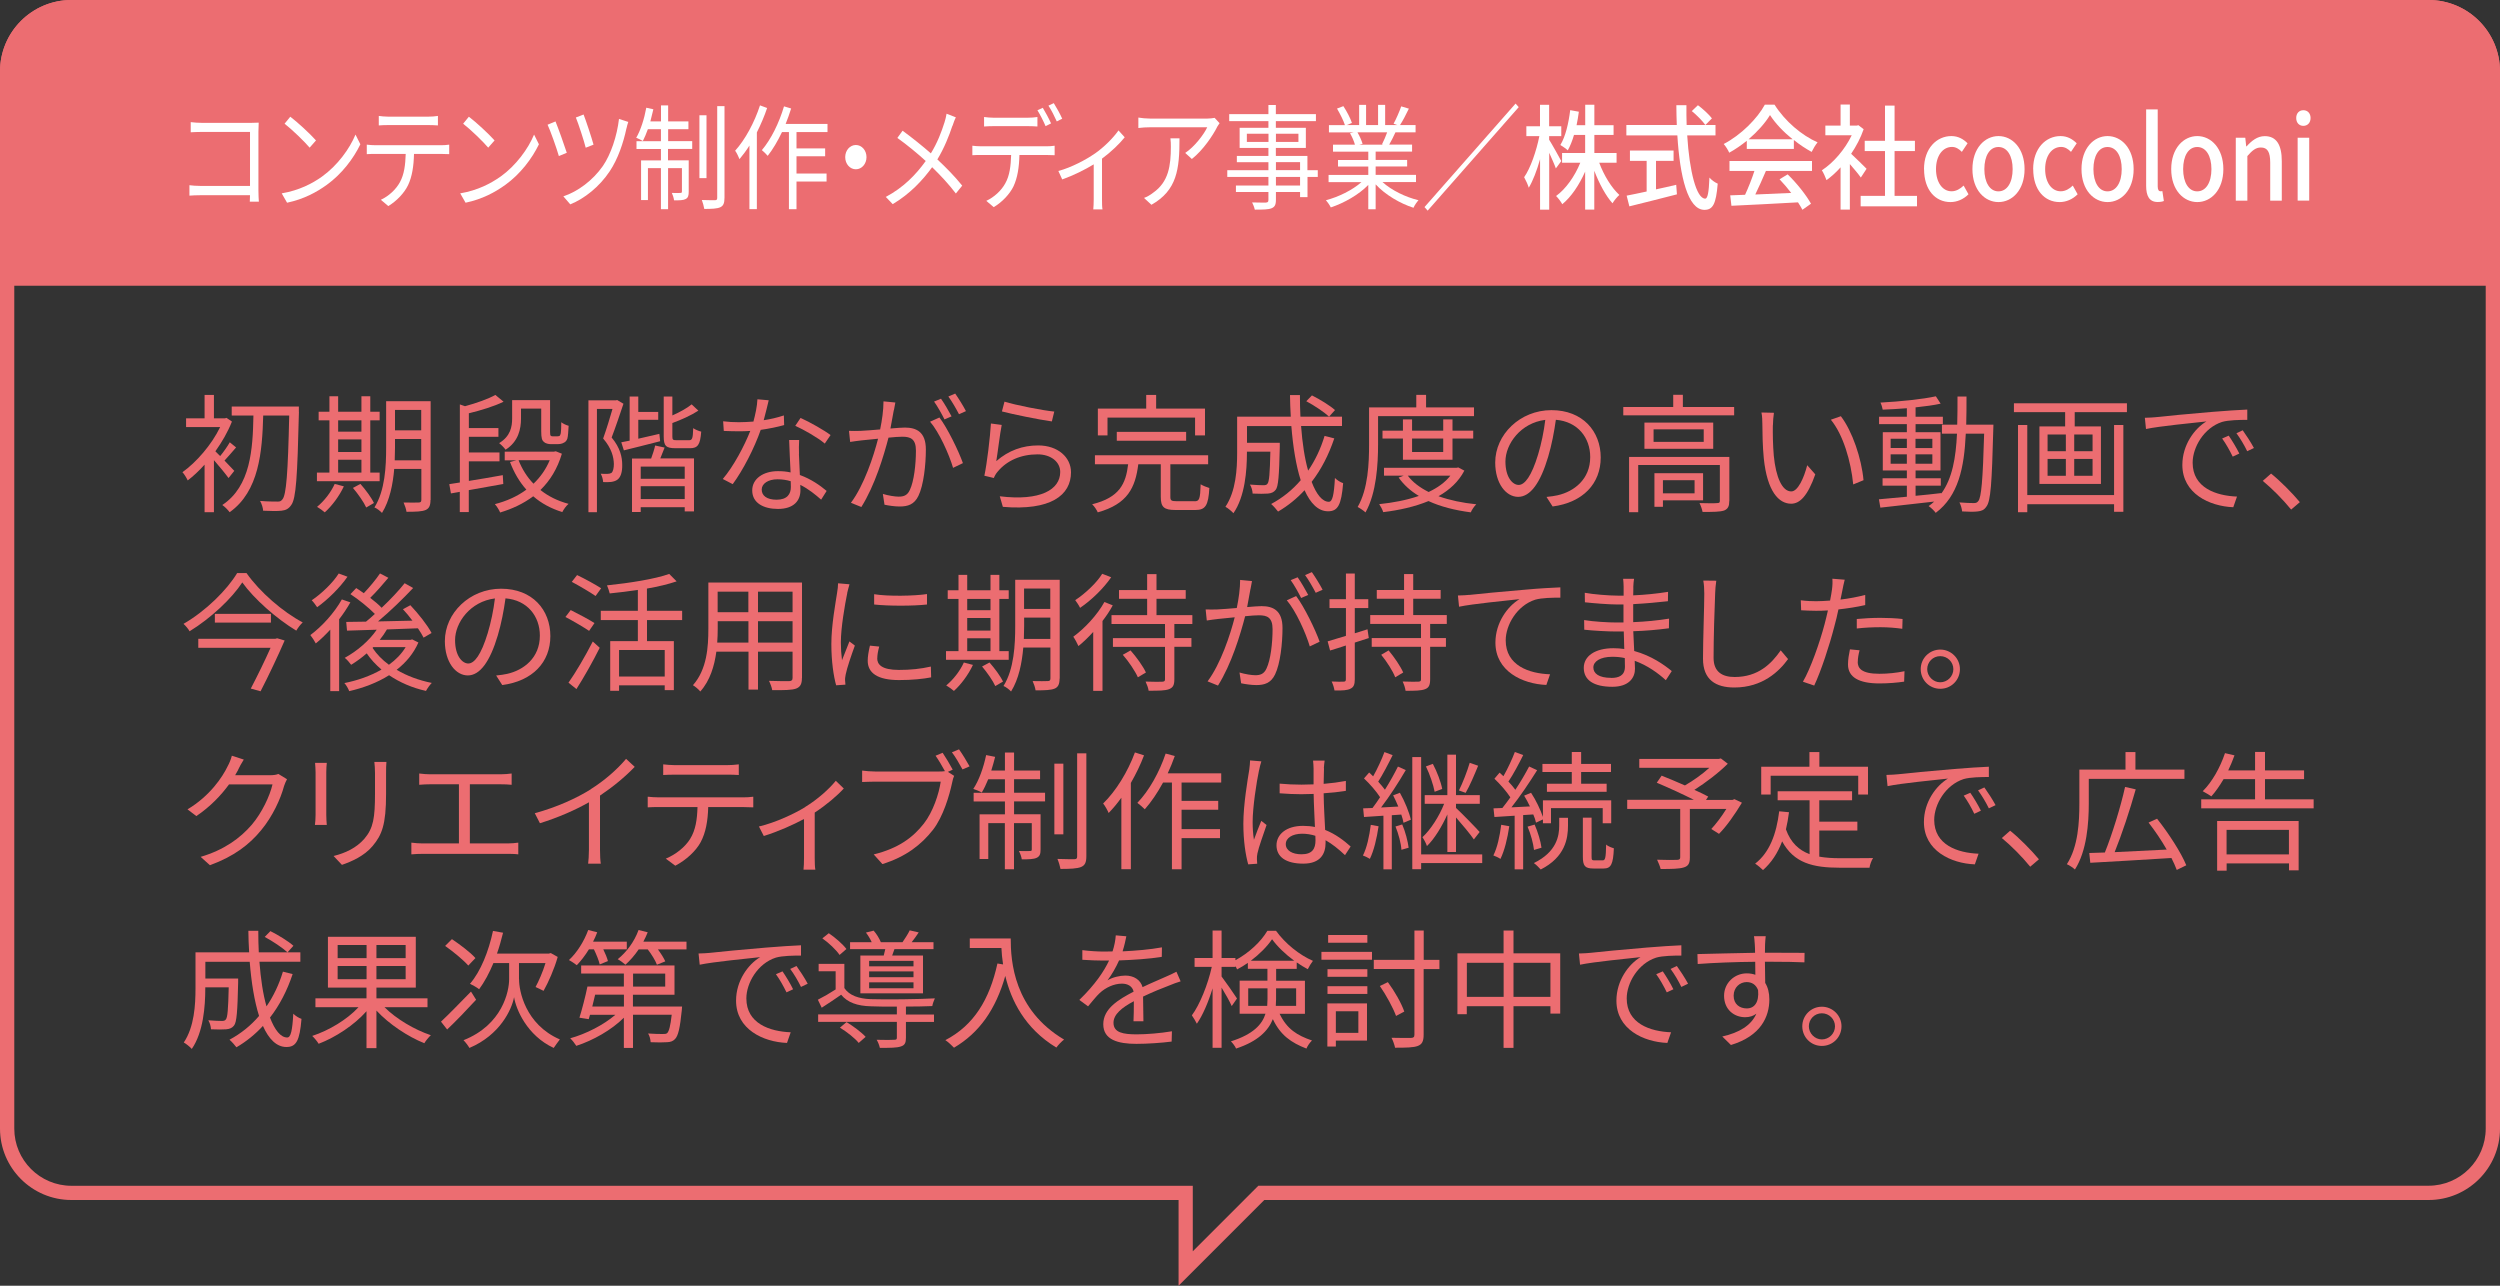 <?xml version="1.0" encoding="UTF-8"?><svg id="_レイヤー_2" xmlns="http://www.w3.org/2000/svg" viewBox="0 0 350 180"><rect x="0" y="0" width="350" height="180" fill="#333333" stroke="none"/><defs><style>.cls-1{fill:#fff;}.cls-2{fill:#ec6d71;}.cls-3{fill:none;}</style></defs><g id="_レイヤー_1-2"><rect class="cls-3" y="0" width="350" height="168"/><path class="cls-2" d="M340,2c4.41,0,8,3.59,8,8v148c0,4.41-3.59,8-8,8h-163.83l-.59.59-8.59,8.59v-9.17H10c-4.41,0-8-3.59-8-8V10C2,5.59,5.59,2,10,2h330M340,0H10C4.48,0,0,4.48,0,10v148C0,163.52,4.48,168,10,168h155v12l12-12h163c5.52,0,10-4.48,10-10V10c0-5.52-4.48-10-10-10h0Z"/><path class="cls-2" d="M31.99,66.92c-.4-.56-1.31-1.67-2.04-2.5v7.29h-1.31v-6.66c-.77.86-1.58,1.62-2.36,2.21-.14-.32-.52-.94-.74-1.15,1.96-1.4,4.09-3.85,5.28-6.32h-4.77v-1.22h2.59v-3.28h1.31v3.28h1.53l.23-.07.76.52c-.58,1.46-1.39,2.86-2.32,4.16.18.18.41.41.67.67.47-.56,1.03-1.37,1.35-1.93l.88.72c-.56.63-1.13,1.33-1.62,1.84.58.59,1.15,1.19,1.37,1.44l-.81,1.01ZM41.85,57.66c-.22,9.13-.4,12.15-1.08,13.05-.38.56-.78.72-1.37.79-.59.07-1.58.04-2.56,0-.02-.4-.2-.97-.43-1.37,1.06.09,2.03.09,2.43.09.32.02.5-.05.7-.31.54-.63.77-3.62.95-11.74h-3.64c-.14,5.08-.58,10.62-4.7,13.54-.23-.31-.67-.77-1.03-1.01,3.98-2.63,4.27-7.83,4.36-12.53h-3.04v-1.26h9.4v.74Z"/><path class="cls-2" d="M53.16,67.37h-8.79v-1.21h1.75v-7.31h-1.51v-1.21h1.51v-2.16h1.22v2.16h3.26v-2.16h1.24v2.16h1.31v1.21h-1.31v7.31h1.31v1.21ZM48.14,68.09c-.65,1.39-1.68,2.75-2.67,3.64-.25-.22-.76-.59-1.08-.77.99-.81,1.93-2.02,2.47-3.21l1.28.34ZM47.34,58.85v1.58h3.26v-1.58h-3.26ZM47.34,63.28h3.26v-1.76h-3.26v1.76ZM47.34,66.16h3.26v-1.8h-3.26v1.8ZM50.46,67.75c.72.81,1.55,1.93,1.89,2.67l-1.08.63c-.32-.72-1.13-1.89-1.86-2.74l1.04-.56ZM60.27,70c0,.79-.2,1.19-.68,1.4-.52.22-1.35.25-2.68.25-.05-.38-.25-.95-.41-1.3.96.02,1.86.02,2.11,0,.27,0,.38-.09.38-.38v-4.32h-3.8c-.18,2.14-.63,4.43-1.71,6.16-.22-.25-.76-.67-1.06-.77,1.5-2.38,1.64-5.8,1.64-8.37v-6.5h6.23v13.83ZM58.97,64.45v-2.99h-3.67v1.21c0,.56-.02,1.17-.04,1.78h3.71ZM55.3,57.39v2.86h3.67v-2.86h-3.67Z"/><path class="cls-2" d="M65.63,68.63v3.06h-1.26v-2.83l-1.24.22-.23-1.3,1.48-.23v-10.93l.72.25c1.6-.43,3.28-1.03,4.25-1.58l1.15.95c-1.33.65-3.17,1.21-4.86,1.62v2.07h4.14v1.22h-4.14v2.2h4.29v1.24h-4.29v2.74c1.48-.23,3.13-.52,4.75-.81l.07,1.24-4.83.86ZM78.67,63.5c-.63,2.12-1.67,3.8-3.01,5.1,1.1.88,2.41,1.53,3.94,1.94-.32.25-.7.79-.88,1.15-1.57-.49-2.93-1.22-4.07-2.21-1.37,1.03-2.94,1.76-4.63,2.27-.14-.34-.47-.88-.74-1.17,1.6-.41,3.13-1.08,4.41-2.03-.97-1.08-1.73-2.39-2.29-3.87l.88-.23h-1.62v-1.22h6.9l.25-.05.85.34ZM72.94,58.6c0,1.46-.36,3.22-2.16,4.36-.16-.25-.65-.74-.9-.92,1.6-.99,1.82-2.29,1.82-3.48v-2.54h5.31v4.41c0,.34.02.52.11.59.07.05.16.07.29.07h.52c.14,0,.31-.02.38-.05.09-.05.16-.18.2-.4.04-.27.07-.81.07-1.53.23.2.69.41,1.03.5-.04.7-.09,1.51-.18,1.8-.11.31-.29.49-.54.59-.2.13-.56.18-.85.18h-.92c-.32,0-.76-.09-.99-.32-.25-.22-.36-.52-.36-1.51v-3.15h-2.83v1.39ZM72.6,64.43c.49,1.24,1.19,2.36,2.09,3.29.96-.92,1.73-2,2.27-3.29h-4.36Z"/><path class="cls-2" d="M87.29,56.51c-.49,1.46-1.1,3.28-1.66,4.74,1.21,1.46,1.48,2.75,1.48,3.85.02.95-.2,1.71-.67,2.05-.23.18-.54.27-.88.32-.32.04-.74.04-1.12.02-.02-.34-.14-.83-.34-1.17.38.02.7.04.94.02.23,0,.41-.05.56-.13.25-.22.34-.72.34-1.26-.02-.95-.31-2.18-1.5-3.56.47-1.31.96-2.92,1.31-4.14h-2.18v14.46h-1.19v-15.66h3.84l.18-.05.88.52ZM92.42,61.77c-1.78.45-3.64.94-5.08,1.28l-.36-1.13c.36-.07.74-.14,1.17-.23v-6.18h1.21v2.16h2.79v1.1h-2.79v2.65c.94-.22,1.94-.45,2.95-.68l.11,1.04ZM93.05,62.65c-.2.52-.41,1.06-.61,1.53h4.72v7.42h-1.3v-.59h-6.16v.67h-1.22v-7.49h2.68c.22-.59.45-1.3.56-1.82l1.33.29ZM95.86,65.32h-6.16v1.71h6.16v-1.71ZM95.86,69.87v-1.8h-6.16v1.8h6.16ZM96.47,61.63c.43,0,.54-.22.58-1.69.27.2.76.4,1.12.49-.14,1.85-.49,2.32-1.57,2.32h-2.02c-1.35,0-1.66-.32-1.66-1.66v-5.58h1.21v2.65c1.03-.45,2.07-1.03,2.7-1.55l.94.88c-1.03.67-2.39,1.28-3.64,1.73v1.87c0,.47.07.54.59.54h1.75Z"/><path class="cls-2" d="M106.91,58.83c.94-.14,1.91-.36,2.83-.67l.04,1.35c-.96.27-2.09.5-3.28.67-.88,2.54-2.48,5.65-3.92,7.6l-1.39-.72c1.5-1.75,3.02-4.63,3.85-6.73-.54.04-1.08.05-1.6.05-.67,0-1.42-.02-2.11-.05l-.09-1.35c.67.09,1.44.13,2.2.13.65,0,1.33-.04,2.04-.09.27-1.01.52-2.14.56-3.12l1.58.14c-.16.65-.41,1.75-.7,2.79ZM111.85,63.55c.02.67.09,1.84.13,2.95,1.55.56,2.81,1.44,3.75,2.23l-.77,1.22c-.78-.68-1.75-1.49-2.92-2.07.02.29.02.54.02.76,0,1.44-.92,2.61-3.15,2.61-1.98,0-3.6-.81-3.6-2.59,0-1.66,1.57-2.7,3.6-2.7.61,0,1.21.05,1.77.18-.07-1.48-.16-3.26-.2-4.54h1.4c-.04.74-.04,1.3-.02,1.94ZM108.72,69.96c1.49,0,2-.79,2-1.78,0-.23,0-.5-.02-.81-.58-.18-1.21-.27-1.85-.27-1.31,0-2.21.61-2.21,1.44s.68,1.42,2.09,1.42ZM111.34,59.61l.74-1.1c1.3.58,3.35,1.75,4.2,2.4l-.81,1.19c-.97-.83-2.92-1.94-4.12-2.48Z"/><path class="cls-2" d="M125.13,57.43c-.11.52-.27,1.58-.47,2.56.85-.07,1.58-.13,2.02-.13,1.62,0,2.94.61,2.94,3.06,0,2.14-.31,5.01-1.04,6.5-.58,1.21-1.48,1.49-2.63,1.49-.7,0-1.55-.13-2.12-.25l-.23-1.51c.76.23,1.69.38,2.2.38.67,0,1.22-.14,1.58-.94.58-1.21.85-3.56.85-5.51,0-1.64-.76-1.94-1.91-1.94-.43,0-1.15.05-1.93.13-.67,2.57-1.89,6.66-3.8,9.71l-1.46-.59c1.84-2.45,3.19-6.55,3.8-8.97-.95.09-1.82.18-2.29.23-.41.05-1.17.14-1.62.22l-.16-1.55c.58.02,1.04.02,1.62,0,.59-.02,1.64-.11,2.74-.2.27-1.3.47-2.7.47-3.93l1.66.16c-.07.34-.14.72-.2,1.08ZM134.82,64.83l-1.39.67c-.54-1.85-1.94-4.99-3.22-6.46l1.31-.59c1.12,1.46,2.7,4.72,3.29,6.39ZM133.22,58.29l-.99.43c-.36-.72-.97-1.82-1.46-2.5l.97-.4c.45.63,1.1,1.75,1.48,2.47ZM135.23,57.56l-.97.43c-.4-.77-.99-1.8-1.49-2.48l.96-.41c.47.67,1.17,1.8,1.51,2.47Z"/><path class="cls-2" d="M139.48,64.56c1.73-1.51,3.71-2.2,5.87-2.2,2.75,0,4.59,1.66,4.59,3.76,0,3.22-2.85,5.4-9.54,4.84l-.43-1.48c5.69.7,8.46-.94,8.46-3.4,0-1.44-1.33-2.47-3.17-2.47-2.38,0-4.32.9-5.58,2.41-.27.31-.43.61-.54.9l-1.33-.32c.36-1.64.81-5.42.92-7.31l1.51.2c-.25,1.22-.56,3.91-.76,5.06ZM147.6,57.61l-.34,1.39c-1.71-.23-5.62-1.03-6.99-1.4l.36-1.37c1.55.49,5.38,1.24,6.97,1.39Z"/><path class="cls-2" d="M167.24,70.18c.67,0,.79-.32.85-2.38.31.2.86.41,1.22.52-.14,2.45-.54,3.08-1.96,3.08h-2.77c-1.64,0-2.07-.41-2.07-1.84v-4.56h-3.15c-.41,3.26-1.48,5.56-5.67,6.73-.14-.32-.5-.88-.79-1.13,3.84-.95,4.72-2.88,5.04-5.6h-4.65v-1.26h15.85v1.26h-5.29v4.56c0,.5.13.61.88.61h2.52ZM155.05,60.96h-1.35v-3.76h6.77v-1.91h1.39v1.91h6.84v3.76h-1.39v-2.5h-12.26v2.5ZM156.35,61.7v-1.24h9.71v1.24h-9.71Z"/><path class="cls-2" d="M186.8,61.37c-.78,2.32-1.84,4.38-3.17,6.09.67,1.76,1.5,2.79,2.41,2.79.5,0,.72-.94.85-3.33.31.31.79.61,1.15.72-.25,3.06-.74,3.94-2.11,3.94s-2.47-1.1-3.29-2.95c-1.08,1.17-2.32,2.18-3.71,2.99-.2-.27-.67-.81-.97-1.06,1.6-.86,2.99-1.98,4.14-3.33-.65-2.03-1.08-4.68-1.31-7.58h-6.21v2.34h4.59v.58c-.09,4.03-.2,5.55-.58,6.01-.27.34-.58.47-1.08.52-.45.04-1.26.04-2.14,0-.02-.41-.16-.92-.38-1.26.83.07,1.6.09,1.91.09.25,0,.43-.04.54-.2.25-.27.34-1.4.41-4.5h-3.28v.14c0,2.52-.27,6.14-1.89,8.48-.23-.27-.81-.74-1.12-.9,1.48-2.2,1.64-5.28,1.64-7.6v-5.02h7.51c-.07-.99-.09-2-.11-3.02h1.39c0,1.04.02,2.05.07,3.02h5.82v1.31h-5.73c.18,2.4.5,4.54.99,6.25.97-1.42,1.75-3.04,2.3-4.86l1.35.34ZM183.68,55.36c1.12.56,2.52,1.42,3.22,2.05l-.83.92c-.68-.63-2.05-1.55-3.19-2.16l.79-.81Z"/><path class="cls-2" d="M192.93,58.28v3.92c0,2.77-.22,6.82-1.76,9.54-.23-.23-.79-.61-1.1-.76,1.48-2.56,1.6-6.19,1.6-8.79v-5.15h6.61v-1.76h1.37v1.76h6.71v1.22h-13.43ZM205.01,65.89c-.81,1.55-2.07,2.7-3.62,3.58,1.57.56,3.37.94,5.29,1.13-.29.27-.63.79-.77,1.13-2.2-.29-4.21-.79-5.92-1.58-1.91.79-4.11,1.28-6.34,1.55-.09-.32-.36-.83-.56-1.12,1.95-.2,3.85-.56,5.55-1.15-1.15-.68-2.11-1.55-2.83-2.57l.72-.27h-2.77v-1.1h10.17l.23-.05.85.45ZM196.41,64.36v-2.97h-2.86v-1.1h2.86v-1.57h1.28v1.57h4.36v-1.57h1.3v1.57h2.9v1.1h-2.9v2.97h-6.93ZM197.09,66.59c.68.92,1.69,1.67,2.92,2.29,1.24-.59,2.3-1.33,3.04-2.29h-5.96ZM197.69,61.39v1.89h4.36v-1.89h-4.36Z"/><path class="cls-2" d="M217.36,70.9l-.85-1.33c.58-.05,1.13-.14,1.55-.23,2.3-.52,4.57-2.23,4.57-5.35,0-2.72-1.75-4.97-4.81-5.22-.23,1.67-.58,3.51-1.08,5.19-1.1,3.71-2.52,5.6-4.2,5.6s-3.21-1.84-3.21-4.81c0-3.91,3.48-7.33,7.87-7.33s6.9,2.97,6.9,6.63-2.48,6.3-6.75,6.86ZM212.61,67.89c.85,0,1.8-1.21,2.72-4.25.45-1.49.81-3.2,1.01-4.86-3.46.43-5.58,3.39-5.58,5.83,0,2.27,1.04,3.28,1.85,3.28Z"/><path class="cls-2" d="M242.78,56.98v1.17h-15.52v-1.17h6.99v-1.71h1.35v1.71h7.18ZM242.1,70.12c0,.72-.16,1.12-.72,1.35-.59.2-1.53.2-3.02.2-.07-.36-.25-.9-.43-1.24,1.15.04,2.16.04,2.49,0,.31,0,.36-.09.36-.34v-4.99h-11.43v6.61h-1.28v-7.74h14.04v6.16ZM239.85,59.16v3.67h-9.63v-3.67h9.63ZM238.52,60.11h-7.02v1.75h7.02v-1.75ZM232.81,70.05v.9h-1.19v-4.7h6.81v3.8h-5.62ZM232.81,67.23v1.84h4.43v-1.84h-4.43Z"/><path class="cls-2" d="M248.2,59.52c-.02,1.13,0,2.77.13,4.27.29,3.01,1.17,5.01,2.45,5.01.92,0,1.77-1.87,2.23-3.67l1.13,1.28c-1.08,3.06-2.18,4.11-3.38,4.11-1.71,0-3.35-1.69-3.83-6.36-.16-1.57-.2-3.76-.2-4.81,0-.41-.02-1.17-.13-1.6l1.75.04c-.07.43-.14,1.28-.14,1.75ZM260.89,67.23l-1.44.59c-.32-3.26-1.4-6.95-3.13-9.06l1.4-.49c1.6,2.09,2.9,5.91,3.17,8.95Z"/><path class="cls-2" d="M279.08,59.45s-.02.5-.02.68c-.2,7.54-.36,10.05-.97,10.8-.31.47-.67.61-1.21.67-.5.07-1.35.05-2.18,0-.04-.36-.18-.92-.38-1.26.86.07,1.66.09,2,.09.31,0,.47-.05.65-.29.41-.52.63-2.9.81-9.43h-2.57c-.22,4.79-1.04,8.71-4.21,11.09-.2-.29-.67-.74-.99-.95.29-.2.54-.41.77-.63-2.72.32-5.51.63-7.53.85l-.2-1.17c1.08-.09,2.43-.22,3.91-.36v-1.55h-3.4v-1.03h3.4v-1.1h-3.37v-5.35h3.37v-1.13h-3.89v-1.04h3.89v-1.19c-1.15.09-2.32.16-3.38.2-.05-.29-.18-.72-.32-.99,2.67-.14,5.91-.47,7.76-.88l.67,1.03c-.97.22-2.2.38-3.51.52v1.31h3.82v1.04h-3.82v1.13h3.49v5.35h-3.49v1.1h3.53v1.03h-3.53v1.42c1.17-.11,2.39-.23,3.6-.38v.07c1.55-2.12,2.04-5.02,2.2-8.39h-2.11v-1.26h2.14c.04-1.26.04-2.57.04-3.94h1.26c0,1.35,0,2.68-.04,3.94h3.82ZM264.69,62.72h2.27v-1.3h-2.27v1.3ZM266.96,64.92v-1.31h-2.27v1.31h2.27ZM268.17,61.43v1.3h2.36v-1.3h-2.36ZM270.53,63.61h-2.36v1.31h2.36v-1.31Z"/><path class="cls-2" d="M297.77,56.46v1.24h-7.31v2h3.67v8.05h-8.61v-8.05h3.6v-2h-7.17v-1.24h15.81ZM295.97,59.5h1.3v12.15h-1.3v-1.06h-12.15v1.12h-1.3v-12.21h1.3v9.81h12.15v-9.81ZM286.66,63.17h2.56v-2.34h-2.56v2.34ZM286.66,66.61h2.56v-2.36h-2.56v2.36ZM292.96,60.83h-2.57v2.34h2.57v-2.34ZM292.96,64.25h-2.57v2.36h2.57v-2.36Z"/><path class="cls-2" d="M301.87,58.4c1.17-.13,4.57-.47,7.89-.74,1.96-.16,3.66-.27,4.86-.32v1.44c-1.03,0-2.61.02-3.53.29-2.56.83-4.12,3.57-4.12,5.71,0,3.51,3.28,4.63,6.21,4.74l-.52,1.49c-3.33-.13-7.13-1.91-7.13-5.92,0-2.81,1.71-5.1,3.37-6.09-1.93.22-6.52.65-8.46,1.06l-.16-1.57c.68-.02,1.26-.05,1.6-.09ZM313.5,63.5l-.92.43c-.42-.86-.94-1.8-1.48-2.54l.92-.4c.41.59,1.1,1.71,1.48,2.5ZM315.55,62.72l-.94.45c-.43-.88-.95-1.76-1.51-2.52l.88-.41c.43.59,1.15,1.69,1.57,2.48Z"/><path class="cls-2" d="M316.78,67.33l1.17-1.03c1.3,1.04,2.92,2.68,4.03,4l-1.22,1.04c-1.15-1.42-2.7-2.97-3.98-4.02Z"/><path class="cls-2" d="M34.51,80.23c1.87,2.66,5.06,5.42,7.87,6.91-.34.31-.67.76-.9,1.15-2.77-1.67-5.92-4.45-7.56-6.75-1.44,2.21-4.36,4.99-7.38,6.84-.16-.31-.54-.76-.85-1.04,3.1-1.78,6.1-4.75,7.51-7.11h1.31ZM38.81,89.36l1.04.31c-.86,2-2.23,4.9-3.37,7.11l-1.37-.38c.92-1.76,2.04-4.05,2.77-5.71h-10.12v-1.26h10.8l.23-.07ZM37.93,85.94v1.22h-7.85v-1.22h7.85Z"/><path class="cls-2" d="M49.05,84.34c-.45.79-.97,1.58-1.57,2.36v10.06h-1.24v-8.61c-.67.72-1.35,1.39-2.03,1.93-.13-.27-.54-.9-.76-1.17,1.64-1.22,3.35-3.1,4.41-4.99l1.19.41ZM48.65,80.74c-1.06,1.53-2.74,3.19-4.25,4.27-.18-.27-.52-.74-.76-.97,1.4-.94,2.99-2.48,3.78-3.75l1.22.45ZM58.59,89.92c-.68,1.57-1.76,2.84-3.06,3.85,1.42.85,3.12,1.48,4.92,1.84-.27.27-.63.77-.81,1.12-1.93-.43-3.67-1.19-5.17-2.2-1.67,1.06-3.62,1.78-5.58,2.23-.13-.34-.43-.88-.68-1.13,1.82-.36,3.64-.99,5.2-1.89-.79-.67-1.5-1.42-2.07-2.27-.7.61-1.44,1.15-2.18,1.6-.18-.25-.61-.77-.9-.97,1.71-.94,3.4-2.36,4.48-3.94-1.55.05-2.99.09-4.16.13l-.11-1.22,2.77-.04c.4-.34.83-.68,1.24-1.08-.85-.86-2.21-1.98-3.42-2.77l.81-.85c.34.22.7.45,1.06.72.79-.83,1.71-1.93,2.27-2.77l1.17.61c-.79.95-1.73,2.02-2.54,2.81.61.47,1.19.95,1.6,1.39,1.22-1.15,2.39-2.39,3.22-3.44l1.19.67c-1.4,1.49-3.24,3.28-4.92,4.68,1.53-.04,3.19-.07,4.82-.11-.41-.56-.88-1.12-1.33-1.6l1.04-.56c1.13,1.19,2.41,2.81,2.97,3.89l-1.12.65c-.18-.38-.47-.83-.79-1.31l-4.34.16c-.29.5-.63.99-1.01,1.46h4.32l.22-.07.86.43ZM52.16,90.71c.58.88,1.35,1.67,2.29,2.36.96-.7,1.76-1.51,2.34-2.47h-4.54l-.09.11Z"/><path class="cls-2" d="M70.31,95.9l-.85-1.33c.58-.05,1.13-.14,1.55-.23,2.3-.52,4.57-2.23,4.57-5.35,0-2.72-1.75-4.97-4.81-5.22-.23,1.67-.58,3.51-1.08,5.19-1.1,3.71-2.52,5.6-4.2,5.6s-3.21-1.84-3.21-4.81c0-3.91,3.47-7.33,7.87-7.33s6.9,2.97,6.9,6.63-2.48,6.3-6.75,6.86ZM65.56,92.89c.85,0,1.8-1.21,2.72-4.25.45-1.49.81-3.2,1.01-4.86-3.46.43-5.58,3.39-5.58,5.83,0,2.27,1.04,3.28,1.85,3.28Z"/><path class="cls-2" d="M82.47,88.32c-.74-.5-2.21-1.37-3.31-1.94l.74-.97c1.04.52,2.54,1.31,3.33,1.82l-.76,1.1ZM79.59,95.57c.97-1.35,2.36-3.73,3.4-5.76l.97.88c-.94,1.89-2.2,4.12-3.26,5.78l-1.12-.9ZM83.38,83.44c-.74-.52-2.23-1.39-3.33-1.98l.74-.95c1.1.52,2.61,1.35,3.37,1.85l-.78,1.08ZM90.58,86.81v2.95h3.76v6.86h-1.28v-.67h-6.39v.76h-1.24v-6.95h3.87v-2.95h-5.19v-1.3h5.19v-2.92c-1.31.2-2.66.36-3.94.49-.07-.32-.25-.83-.38-1.13,3.1-.32,6.71-.88,8.71-1.6l1.04,1.04c-1.17.4-2.61.74-4.16,1.01v3.11h4.93v1.3h-4.93ZM93.06,91h-6.39v3.71h6.39v-3.71Z"/><path class="cls-2" d="M112.27,94.91c0,.86-.23,1.26-.81,1.49-.61.22-1.66.23-3.35.22-.05-.36-.27-.94-.45-1.3,1.26.05,2.48.04,2.81.04.36-.02.49-.13.49-.47v-3.66h-4.84v5.31h-1.33v-5.31h-4.5c-.27,2-.88,4.05-2.25,5.58-.2-.27-.74-.72-1.03-.88,1.98-2.23,2.16-5.4,2.16-7.9v-6.48h13.11v13.36ZM104.78,89.96v-2.99h-4.3v1.06c0,.59-.02,1.26-.07,1.93h4.38ZM100.47,82.83v2.88h4.3v-2.88h-4.3ZM110.96,82.83h-4.84v2.88h4.84v-2.88ZM110.96,89.96v-2.99h-4.84v2.99h4.84Z"/><path class="cls-2" d="M118.62,83.01c-.34,1.66-.9,4.88-.9,6.9,0,.88.05,1.64.16,2.52.31-.81.74-1.89,1.04-2.63l.76.58c-.47,1.28-1.12,3.19-1.28,4.03-.05.27-.11.61-.09.81s.04.45.05.63l-1.3.09c-.36-1.28-.67-3.35-.67-5.78,0-2.65.59-5.73.81-7.22.07-.41.13-.88.13-1.28l1.6.14c-.09.31-.25.88-.32,1.21ZM122.81,92.17c0,.83.59,1.62,3.04,1.62,1.62,0,3.01-.14,4.47-.47l.04,1.51c-1.13.22-2.65.38-4.5.38-3.02,0-4.38-1.01-4.38-2.7,0-.61.11-1.24.31-2.12l1.3.13c-.18.67-.27,1.17-.27,1.66ZM129.78,83.17v1.46c-1.93.22-5.42.22-7.4,0v-1.44c1.96.32,5.6.25,7.4-.02Z"/><path class="cls-2" d="M141.23,92.37h-8.79v-1.21h1.75v-7.31h-1.51v-1.21h1.51v-2.16h1.22v2.16h3.26v-2.16h1.24v2.16h1.31v1.21h-1.31v7.31h1.31v1.21ZM136.21,93.09c-.65,1.39-1.67,2.75-2.66,3.64-.25-.22-.76-.59-1.08-.77.99-.81,1.93-2.02,2.47-3.21l1.28.34ZM135.41,83.85v1.58h3.26v-1.58h-3.26ZM135.41,88.28h3.26v-1.76h-3.26v1.76ZM135.41,91.16h3.26v-1.8h-3.26v1.8ZM138.53,92.75c.72.81,1.55,1.93,1.89,2.67l-1.08.63c-.32-.72-1.13-1.89-1.85-2.74l1.04-.56ZM148.34,95c0,.79-.2,1.19-.68,1.4-.52.22-1.35.25-2.68.25-.05-.38-.25-.95-.41-1.3.95.02,1.85.02,2.11,0,.27,0,.38-.09.38-.38v-4.32h-3.8c-.18,2.14-.63,4.43-1.71,6.16-.22-.25-.76-.67-1.06-.77,1.49-2.38,1.64-5.8,1.64-8.37v-6.5h6.23v13.83ZM147.05,89.45v-2.99h-3.67v1.21c0,.56-.02,1.17-.04,1.78h3.71ZM143.37,82.39v2.86h3.67v-2.86h-3.67Z"/><path class="cls-2" d="M155.79,84.74c-.4.76-.9,1.49-1.44,2.2v9.78h-1.3v-8.25c-.67.74-1.37,1.42-2.07,1.98-.13-.31-.49-.99-.72-1.31,1.6-1.17,3.33-3.01,4.36-4.86l1.17.47ZM155.57,80.81c-1.04,1.53-2.77,3.22-4.36,4.29-.14-.31-.47-.81-.68-1.08,1.4-.92,3.01-2.43,3.78-3.69l1.26.49ZM164.41,87.35v1.98h2.39v1.22h-2.39v4.54c0,.81-.18,1.17-.74,1.39-.56.22-1.46.22-2.86.22-.05-.38-.25-.9-.43-1.28,1.08.04,2.07.04,2.34.02.29-.02.38-.09.38-.34v-4.54h-7.29v-1.22h7.29v-1.98h-7.49v-1.24h4.99v-2.29h-3.94v-1.22h3.94v-2.23h1.31v2.23h4.09v1.22h-4.09v2.29h5.02v1.24h-2.52ZM158.27,91.05c.83.94,1.76,2.23,2.16,3.1l-1.13.67c-.38-.86-1.28-2.21-2.11-3.15l1.08-.61Z"/><path class="cls-2" d="M175.07,82.43c-.11.52-.27,1.58-.47,2.56.85-.07,1.58-.13,2.02-.13,1.62,0,2.93.61,2.93,3.06,0,2.14-.31,5.01-1.04,6.5-.58,1.21-1.48,1.49-2.63,1.49-.7,0-1.55-.13-2.12-.25l-.23-1.51c.76.23,1.69.38,2.2.38.67,0,1.22-.14,1.58-.94.58-1.21.85-3.56.85-5.51,0-1.64-.76-1.94-1.91-1.94-.43,0-1.15.05-1.93.13-.67,2.57-1.89,6.66-3.8,9.71l-1.46-.59c1.84-2.45,3.19-6.55,3.8-8.97-.95.09-1.82.18-2.29.23-.42.05-1.17.14-1.62.22l-.16-1.55c.58.02,1.04.02,1.62,0,.59-.02,1.64-.11,2.74-.2.27-1.3.47-2.7.47-3.93l1.66.16c-.07.34-.14.72-.2,1.08ZM184.76,89.83l-1.39.67c-.54-1.85-1.95-4.99-3.22-6.46l1.31-.59c1.12,1.46,2.7,4.72,3.29,6.39ZM183.15,83.29l-.99.43c-.36-.72-.97-1.82-1.46-2.5l.97-.4c.45.63,1.1,1.75,1.48,2.47ZM185.17,82.56l-.97.43c-.4-.77-.99-1.8-1.49-2.48l.95-.41c.47.67,1.17,1.8,1.51,2.47Z"/><path class="cls-2" d="M191.63,89.33l-1.96.63v5.15c0,.74-.16,1.1-.61,1.31-.41.22-1.1.27-2.23.25-.05-.34-.21-.88-.4-1.26.77.04,1.48.04,1.67.02.23,0,.32-.07.32-.32v-4.74c-.79.27-1.55.5-2.21.7l-.34-1.28c.7-.2,1.58-.47,2.56-.77v-3.89h-2.3v-1.24h2.3v-3.6h1.24v3.6h1.89v1.24h-1.89v3.53l1.78-.56.18,1.22ZM200.22,87.35v1.98h2.21v1.22h-2.21v4.54c0,.83-.18,1.19-.7,1.39-.54.22-1.42.23-2.74.23-.05-.4-.23-.92-.41-1.3,1.01.04,1.96.04,2.21.02.29-.02.36-.09.36-.34v-4.54h-6.9v-1.22h6.9v-1.98h-7.11v-1.24h4.74v-2.29h-3.82v-1.22h3.82v-2.23h1.28v2.23h3.84v1.22h-3.84v2.29h4.7v1.24h-2.32ZM194.4,91.05c.79.94,1.67,2.23,2.05,3.1l-1.12.67c-.32-.86-1.19-2.21-1.96-3.15l1.03-.61Z"/><path class="cls-2" d="M205.7,83.29c1.17-.13,4.57-.47,7.89-.74,1.96-.18,3.66-.27,4.86-.32v1.44c-1.03,0-2.61.02-3.53.29-2.56.83-4.12,3.56-4.12,5.69,0,3.53,3.28,4.65,6.21,4.75l-.52,1.49c-3.33-.13-7.13-1.91-7.13-5.92,0-2.81,1.71-5.1,3.37-6.09-1.93.22-6.52.65-8.46,1.06l-.16-1.57c.68-.02,1.26-.05,1.6-.09Z"/><path class="cls-2" d="M228.67,82.25c0,.23-.02.63-.02,1.1,1.62-.07,3.26-.23,4.88-.49l-.02,1.31c-1.42.16-3.13.32-4.86.41v2.52c1.75-.07,3.38-.23,5.02-.49l-.02,1.35c-1.69.22-3.28.36-4.99.41.04.94.09,1.91.13,2.77,2.4.65,4.23,1.96,5.26,2.81l-.83,1.28c-1.06-.97-2.56-2.07-4.36-2.72.02.45.04.83.04,1.12,0,1.24-.83,2.52-3.17,2.52-2.59,0-4-.92-4-2.65,0-1.64,1.57-2.75,4.16-2.75.52,0,1.03.04,1.51.11-.02-.81-.05-1.67-.07-2.45h-1.03c-1.22,0-3.2-.11-4.5-.25l-.02-1.35c1.3.22,3.35.34,4.54.34h.97v-2.52h-.79c-1.26,0-3.48-.18-4.61-.31l-.02-1.33c1.17.22,3.4.4,4.61.4h.83v-1.28c0-.31-.04-.83-.07-1.08h1.53c-.05.32-.09.68-.11,1.21ZM225.58,94.91c1.03,0,1.91-.32,1.91-1.57,0-.31-.02-.74-.02-1.21-.56-.13-1.15-.18-1.75-.18-1.71,0-2.65.67-2.65,1.49s.72,1.46,2.5,1.46Z"/><path class="cls-2" d="M240.12,83.13c-.09,2.03-.22,6.28-.22,8.97,0,1.98,1.24,2.68,2.95,2.68,3.29,0,5.15-1.85,6.45-3.73l1.03,1.22c-1.24,1.71-3.56,3.98-7.53,3.98-2.59,0-4.38-1.08-4.38-4.02,0-2.67.18-7.22.18-9.11,0-.67-.04-1.31-.14-1.84l1.82.02c-.09.59-.14,1.22-.16,1.82Z"/><path class="cls-2" d="M257.94,82.61c-.07.38-.16.85-.27,1.33,1.17-.14,2.36-.36,3.46-.65v1.42c-1.17.27-2.48.47-3.75.61-.16.79-.36,1.62-.58,2.41-.65,2.56-1.87,6.27-2.81,8.25l-1.58-.54c1.08-1.85,2.36-5.51,3.03-8.05.16-.59.32-1.28.47-1.93-.59.04-1.15.05-1.66.05-.79,0-1.44-.04-2.09-.07l-.05-1.4c.87.11,1.51.13,2.16.13.59,0,1.24-.04,1.94-.09.13-.63.22-1.21.27-1.57.07-.5.09-1.12.05-1.49l1.73.14c-.11.4-.25,1.08-.32,1.44ZM260.08,92.66c0,.85.47,1.67,3.04,1.67,1.17,0,2.41-.13,3.51-.36l-.05,1.46c-.97.14-2.16.25-3.47.25-2.84,0-4.39-.86-4.39-2.65,0-.7.12-1.37.27-2.12l1.35.13c-.16.59-.25,1.15-.25,1.62ZM263.25,86.5c1.06,0,2.14.05,3.11.16l-.04,1.37c-.92-.13-1.98-.22-3.02-.22-1.13,0-2.23.05-3.35.18v-1.33c.95-.09,2.14-.16,3.29-.16Z"/><path class="cls-2" d="M274.39,93.68c0,1.53-1.22,2.75-2.75,2.75s-2.74-1.22-2.74-2.75,1.24-2.74,2.74-2.74,2.75,1.22,2.75,2.74ZM273.47,93.68c0-.99-.81-1.82-1.84-1.82s-1.82.83-1.82,1.82.83,1.84,1.82,1.84,1.84-.81,1.84-1.84Z"/><path class="cls-2" d="M33.35,107.77c-.13.25-.27.5-.43.76h4.88c.49,0,.88-.05,1.17-.18l1.21.74c-.14.25-.32.67-.41.95-.49,1.82-1.6,4.25-3.21,6.19-1.64,2-3.78,3.66-7.17,4.9l-1.3-1.17c3.29-.97,5.54-2.61,7.18-4.52,1.4-1.66,2.5-3.98,2.88-5.62h-6.09c-1.1,1.51-2.61,3.11-4.57,4.43l-1.24-.94c3.1-1.85,4.88-4.47,5.65-6.09.18-.31.45-.95.56-1.42l1.67.54c-.31.47-.63,1.08-.79,1.42Z"/><path class="cls-2" d="M45.68,108.11v6.01c0,.45.04,1.04.07,1.37h-1.66c.04-.27.09-.85.09-1.39v-6c0-.32-.04-.95-.07-1.3h1.64c-.04.34-.07.86-.07,1.3ZM54.05,108.24v2.92c0,4.32-.59,5.74-1.89,7.29-1.17,1.4-2.97,2.18-4.29,2.63l-1.17-1.24c1.66-.41,3.19-1.13,4.3-2.4,1.28-1.49,1.5-2.95,1.5-6.36v-2.84c0-.61-.04-1.12-.09-1.57h1.69c-.04.45-.05.95-.05,1.57Z"/><path class="cls-2" d="M60.2,108.4h9.9c.54,0,1.1-.05,1.53-.11v1.58c-.45-.05-1.03-.07-1.53-.07h-4.32v8.28h5.29c.54,0,1.03-.05,1.49-.11v1.64c-.49-.07-1.13-.07-1.49-.07h-11.9c-.49,0-1.03.02-1.58.07v-1.64c.54.07,1.1.11,1.58.11h5.08v-8.28h-4.05c-.34,0-1.06.02-1.51.07v-1.58c.47.07,1.15.11,1.51.11Z"/><path class="cls-2" d="M82.73,110.47c1.87-1.17,3.67-2.74,4.92-4.23l1.21,1.12c-1.37,1.42-3.02,2.79-4.86,4.02v7.6c0,.68.04,1.57.11,1.93h-1.77c.05-.34.11-1.24.11-1.93v-6.66c-1.89,1.08-4.36,2.16-6.86,2.93l-.72-1.4c3.12-.85,5.87-2.11,7.87-3.37Z"/><path class="cls-2" d="M92.26,111.63h11.79c.38,0,.97-.02,1.41-.09v1.49c-.4-.02-.97-.04-1.41-.04h-4.9c-.05,1.94-.34,3.58-1.06,4.92-.65,1.21-2.02,2.5-3.55,3.29l-1.33-.99c1.4-.58,2.7-1.62,3.4-2.75.79-1.26.99-2.77,1.04-4.47h-5.4c-.54,0-1.06,0-1.57.04v-1.49c.5.05,1.01.09,1.57.09ZM94.47,107.12h7.29c.5,0,1.15-.04,1.67-.11v1.49c-.52-.04-1.15-.05-1.67-.05h-7.27c-.59,0-1.19.02-1.64.05v-1.49c.5.05,1.04.11,1.62.11Z"/><path class="cls-2" d="M112.72,112.98c1.71-1.04,3.37-2.52,4.29-3.67l1.12,1.08c-.9.99-2.43,2.3-4.07,3.37v6.41c0,.56.02,1.3.09,1.58h-1.66c.04-.29.07-1.03.07-1.58v-5.51c-1.51.81-3.6,1.75-5.63,2.38l-.68-1.33c2.38-.56,5.02-1.82,6.48-2.72Z"/><path class="cls-2" d="M133.38,107.75l-.68.31.88.56c-.12.25-.2.54-.27.9-.4,1.89-1.26,4.79-2.68,6.64-1.66,2.11-3.8,3.78-7.09,4.81l-1.22-1.35c3.49-.86,5.51-2.39,7.02-4.32,1.28-1.64,2.11-4.14,2.36-5.87h-9.22c-.7,0-1.33.04-1.78.05v-1.6c.49.07,1.21.13,1.8.13h9.02c.23,0,.5,0,.77-.05-.38-.7-.9-1.58-1.31-2.16l.99-.41c.41.61,1.06,1.69,1.42,2.38ZM135.74,107.29l-.99.43c-.4-.74-.99-1.76-1.48-2.4l.99-.41c.45.61,1.1,1.69,1.48,2.38Z"/><path class="cls-2" d="M141.97,110.98h4.34v1.22h-4.34v1.8h3.71v4.92c0,.61-.09.95-.54,1.17-.41.2-1.1.22-2.09.22-.05-.36-.22-.83-.4-1.17.77.02,1.37.02,1.55,0,.2,0,.25-.05.25-.23v-3.67h-2.49v6.46h-1.28v-6.46h-2.32v5.02h-1.22v-6.25h3.55v-1.8h-4.38v-1.22h4.38v-1.89h-2.34c-.29.7-.59,1.35-.9,1.85-.27-.16-.86-.4-1.19-.5.81-1.21,1.44-3.01,1.8-4.74l1.26.25c-.16.63-.34,1.3-.54,1.91h1.91v-2.52h1.28v2.52h3.64v1.22h-3.64v1.89ZM148.87,116.81h-1.26v-9.9h1.26v9.9ZM152.09,105.47v14.4c0,.88-.2,1.28-.74,1.51-.56.23-1.55.27-2.88.27-.07-.38-.25-.99-.43-1.4,1.06.04,2.07.04,2.38.04.29-.02.38-.09.38-.4v-14.42h1.29Z"/><path class="cls-2" d="M160.16,105.76c-.49,1.3-1.13,2.61-1.84,3.85v12.08h-1.33v-10.01c-.56.79-1.17,1.51-1.78,2.14-.12-.31-.52-1.04-.77-1.33,1.78-1.73,3.44-4.41,4.45-7.15l1.28.41ZM165.42,109.55v2.57h5.13v1.24h-5.13v2.72h5.38v1.26h-5.38v4.36h-1.35v-12.15h-1.24c-.78,1.44-1.66,2.74-2.56,3.75-.22-.23-.74-.68-1.04-.9,1.62-1.67,3.08-4.27,3.96-6.9l1.28.34c-.29.83-.63,1.64-.99,2.43h7.49v1.28h-5.55Z"/><path class="cls-2" d="M176.27,107.81c-.36,1.67-.9,5.24-.9,7.26,0,.86.05,1.62.18,2.5.29-.81.72-1.91,1.03-2.65l.74.58c-.43,1.26-1.1,3.1-1.28,3.98-.05.25-.09.59-.07.81,0,.18.02.43.04.63l-1.26.09c-.36-1.28-.68-3.26-.68-5.69,0-2.65.59-6.09.83-7.58.05-.41.11-.9.11-1.28l1.58.13c-.11.31-.25.9-.31,1.22ZM185.36,107.56c-.02.49-.04,1.33-.05,2.18,1.1-.09,2.16-.23,3.11-.41v1.39c-.99.16-2.03.27-3.11.34.02,1.82.14,3.62.21,5.13,1.46.58,2.63,1.48,3.57,2.32l-.79,1.21c-.9-.85-1.8-1.57-2.72-2.09v.38c0,1.48-.68,2.9-3.12,2.9s-3.75-.95-3.75-2.57c0-1.51,1.35-2.72,3.71-2.72.59,0,1.15.05,1.67.16-.05-1.39-.16-3.15-.18-4.63-.58.02-1.15.04-1.73.04-1.03,0-1.96-.05-3.03-.13v-1.35c1.03.09,1.98.14,3.06.14.56,0,1.13-.02,1.69-.04v-2.23c0-.31-.04-.79-.07-1.1h1.62c-.05.36-.09.72-.11,1.08ZM182.21,119.6c1.51,0,1.96-.77,1.96-1.96,0-.18,0-.4-.02-.63-.58-.18-1.19-.29-1.84-.29-1.35,0-2.3.58-2.3,1.46s.9,1.42,2.2,1.42Z"/><path class="cls-2" d="M193,115.68c-.25,1.69-.65,3.4-1.22,4.56-.2-.14-.72-.38-.97-.47.56-1.1.9-2.72,1.1-4.29l1.1.2ZM195.99,111c.68,1.19,1.31,2.75,1.53,3.76l-1.03.43c-.05-.32-.16-.72-.31-1.15l-1.33.09v7.58h-1.17v-7.51c-.99.07-1.91.13-2.72.18l-.12-1.21c.4-.02.85-.04,1.31-.05.34-.45.7-.95,1.06-1.51-.52-.81-1.42-1.85-2.25-2.63l.72-.83c.18.16.38.36.56.54.58-1.03,1.22-2.41,1.58-3.4l1.15.43c-.61,1.24-1.39,2.72-2.02,3.71.36.4.68.79.94,1.13.7-1.12,1.35-2.29,1.82-3.24l1.1.49c-.97,1.67-2.3,3.73-3.46,5.24l2.41-.13c-.22-.54-.47-1.08-.72-1.57l.94-.36ZM196.31,115.42c.45,1.03.79,2.38.9,3.26l-1.01.29c-.05-.88-.41-2.23-.83-3.26l.94-.29ZM207.51,120.83h-8.55v.86h-1.24v-15.7h1.24v13.63h8.55v1.21ZM202.63,114.02c-.77,1.71-1.82,3.44-2.86,4.43-.11-.38-.41-.92-.63-1.24,1.13-1.03,2.36-2.94,3.04-4.68h-2.72v-1.21h3.17v-5.67h1.21v5.67h3.33v1.21h-3.33v.58c.79.72,2.84,2.83,3.31,3.37l-.81,1.04c-.45-.68-1.62-2.07-2.5-3.08v4.84h-1.21v-5.26ZM200.85,110.85c-.18-.97-.68-2.45-1.22-3.55l.97-.36c.59,1.12,1.13,2.54,1.31,3.51l-1.06.4ZM206.94,107.2c-.52,1.28-1.19,2.85-1.75,3.8l-.94-.34c.52-1.03,1.17-2.7,1.51-3.87l1.17.41Z"/><path class="cls-2" d="M211.3,115.68c-.25,1.69-.67,3.42-1.24,4.57-.2-.16-.74-.4-.99-.49.56-1.1.9-2.72,1.1-4.29l1.13.2ZM213.24,114.13v7.58h-1.19v-7.51l-2.83.18-.13-1.21,1.24-.05c.36-.45.74-.95,1.12-1.49-.52-.81-1.42-1.84-2.23-2.61l.72-.85c.18.16.36.32.54.5.59-1.03,1.22-2.39,1.6-3.39l1.17.43c-.61,1.24-1.39,2.7-2.07,3.71.38.4.7.79.97,1.15.74-1.12,1.42-2.29,1.93-3.26l1.12.52c-1.03,1.64-2.38,3.67-3.6,5.2l2.59-.13c-.25-.52-.52-1.04-.81-1.51l.97-.4c.69,1.04,1.33,2.41,1.66,3.38v-2.32h9.56v3.21h-1.19v-2.12h-7.24v2.12h-1.13v-.54l-.97.45c-.07-.34-.2-.74-.38-1.15l-1.42.09ZM214.76,118.99c-.09-.86-.45-2.23-.9-3.26l.99-.29c.45,1.03.85,2.36.96,3.24l-1.04.31ZM218.3,114.49h1.22v1.12c0,1.78-.4,4.39-3.82,6.12-.22-.25-.63-.67-.96-.9,3.21-1.57,3.55-3.82,3.55-5.24v-1.1ZM220.05,108.08h-4.11v-1.13h4.11v-1.67h1.31v1.67h4.18v1.13h-4.18v1.64h3.57v1.13h-8.36v-1.13h3.48v-1.64ZM224.37,120.45c.36,0,.45-.29.49-2.21.23.23.76.43,1.08.52-.09,2.25-.41,2.83-1.42,2.83h-1.44c-1.19,0-1.48-.36-1.48-1.66v-5.46h1.22v5.46c0,.45.05.52.41.52h1.13Z"/><path class="cls-2" d="M243.88,112.36c-.95,1.57-2.12,3.28-3.22,4.38l-1.08-.68c.67-.72,1.46-1.76,2.11-2.81h-5.11v6.79c0,.83-.21,1.21-.85,1.4-.63.2-1.67.22-3.24.22-.09-.38-.32-.92-.5-1.3,1.24.05,2.45.04,2.81.02.32-.02.43-.09.43-.36v-6.77h-7.42v-1.28h9.33c-1.53-.77-3.58-1.71-5.19-2.39l.68-.99c.99.4,2.16.88,3.26,1.37,1.13-.65,2.45-1.58,3.42-2.47h-9.81v-1.24h11.11l.31-.07.97.74c-1.28,1.28-3.06,2.63-4.68,3.66.74.32,1.44.67,1.94.94l-.31.47h3.71l.27-.11,1.06.5Z"/><path class="cls-2" d="M254.7,119.93c.88.16,1.87.22,2.92.22.65,0,3.75,0,4.61-.02-.22.32-.45.95-.5,1.35h-4.18c-3.73,0-6.41-.65-8.05-3.69-.63,1.66-1.51,2.99-2.68,4.02-.22-.23-.78-.7-1.1-.9,2-1.55,2.97-4.1,3.37-7.33l1.37.13c-.11.85-.25,1.64-.43,2.4.68,1.89,1.84,2.92,3.31,3.47v-7.54h-4.47v-1.26h10.42v1.26h-4.59v2.99h5.33v1.24h-5.33v3.67ZM247.88,111.23h-1.31v-3.89h6.75v-2.05h1.39v2.05h6.81v3.89h-1.37v-2.63h-12.26v2.63Z"/><path class="cls-2" d="M265.69,108.4c1.17-.13,4.57-.47,7.89-.74,1.96-.16,3.65-.27,4.86-.32v1.44c-1.03,0-2.61.02-3.53.29-2.56.83-4.12,3.57-4.12,5.71,0,3.51,3.28,4.63,6.21,4.74l-.52,1.49c-3.33-.13-7.13-1.91-7.13-5.92,0-2.81,1.71-5.1,3.37-6.09-1.93.22-6.52.65-8.46,1.06l-.16-1.57c.68-.02,1.26-.05,1.6-.09ZM277.32,113.5l-.92.43c-.41-.86-.94-1.8-1.48-2.54l.92-.4c.42.59,1.1,1.71,1.48,2.5ZM279.38,112.72l-.94.45c-.43-.88-.96-1.76-1.51-2.52l.88-.41c.43.59,1.15,1.69,1.57,2.48Z"/><path class="cls-2" d="M280.25,117.33l1.17-1.03c1.3,1.04,2.92,2.68,4.03,4l-1.22,1.04c-1.15-1.42-2.7-2.97-3.98-4.02Z"/><path class="cls-2" d="M292.43,109.03v3.48c0,2.7-.27,6.63-1.94,9.22-.23-.22-.79-.61-1.13-.74,1.6-2.47,1.75-5.98,1.75-8.48v-4.77h6.46v-2.45h1.39v2.45h6.86v1.3h-13.38ZM304.74,121.78c-.18-.49-.43-1.04-.74-1.66-4.14.27-8.45.5-11.36.67l-.14-1.37c.65-.02,1.39-.05,2.18-.07,1.01-2.5,2.2-6.34,2.83-9.18l1.49.34c-.79,2.83-1.95,6.32-2.95,8.79,2.23-.11,4.79-.23,7.29-.36-.74-1.3-1.66-2.65-2.54-3.78l1.19-.54c1.6,2.02,3.37,4.74,4.09,6.52l-1.33.65Z"/><path class="cls-2" d="M323.91,111.91v1.26h-15.74v-1.26h7.54v-2.83h-4.41c-.54.92-1.12,1.76-1.71,2.41-.27-.18-.86-.54-1.21-.72,1.31-1.28,2.45-3.33,3.12-5.33l1.33.31c-.25.72-.56,1.42-.88,2.11h3.76v-2.59h1.39v2.59h5.47v1.22h-5.47v2.83h6.81ZM310.39,114.94h11.42v6.91h-1.35v-.97h-8.73v1.01h-1.33v-6.95ZM311.72,116.18v3.44h8.73v-3.44h-8.73Z"/><path class="cls-2" d="M40.97,136.37c-.77,2.32-1.84,4.38-3.17,6.09.67,1.76,1.5,2.79,2.41,2.79.5,0,.72-.94.85-3.33.31.31.79.61,1.15.72-.25,3.06-.74,3.94-2.11,3.94s-2.47-1.1-3.29-2.95c-1.08,1.17-2.32,2.18-3.71,2.99-.2-.27-.67-.81-.97-1.06,1.6-.86,2.99-1.98,4.14-3.33-.65-2.03-1.08-4.68-1.31-7.58h-6.21v2.34h4.59v.58c-.09,4.03-.2,5.55-.58,6.01-.27.34-.58.47-1.08.52-.45.04-1.26.04-2.14,0-.02-.41-.16-.92-.38-1.26.83.07,1.6.09,1.91.09.25,0,.43-.04.54-.2.25-.27.34-1.4.41-4.5h-3.28v.14c0,2.52-.27,6.14-1.89,8.48-.23-.27-.81-.74-1.12-.9,1.48-2.2,1.64-5.28,1.64-7.6v-5.02h7.51c-.07-.99-.09-2-.11-3.02h1.39c0,1.04.02,2.05.07,3.02h5.82v1.31h-5.73c.18,2.4.5,4.54.99,6.25.97-1.42,1.75-3.04,2.3-4.86l1.35.34ZM37.86,130.36c1.12.56,2.52,1.42,3.22,2.05l-.83.92c-.68-.63-2.05-1.55-3.19-2.16l.79-.81Z"/><path class="cls-2" d="M53.82,141c1.66,1.66,4.23,3.17,6.5,3.93-.31.27-.72.79-.92,1.12-2.29-.92-4.93-2.66-6.7-4.57v5.26h-1.39v-5.17c-1.73,1.96-4.36,3.67-6.7,4.56-.18-.31-.61-.83-.9-1.1,2.34-.76,4.9-2.3,6.48-4.02h-6.03v-1.24h7.15v-1.51h-5.4v-7.11h12.3v7.11h-5.51v1.51h7.15v1.24h-6.03ZM47.27,134.14h4.05v-1.84h-4.05v1.84ZM51.32,137.09v-1.85h-4.05v1.85h4.05ZM56.79,132.3h-4.09v1.84h4.09v-1.84ZM56.79,135.24h-4.09v1.85h4.09v-1.85Z"/><path class="cls-2" d="M66.65,139.97c-1.33,1.44-2.83,3.01-4.05,4.16l-.86-1.1c1.04-.97,2.66-2.63,4.2-4.21l.72,1.15ZM65.56,135.18c-.67-.77-2.09-1.94-3.24-2.75l.95-.95c1.13.76,2.59,1.85,3.29,2.65l-1.01,1.06ZM72.67,137.09c-.02,1.57.85,6.32,5.71,8.43-.23.31-.65.86-.86,1.19-3.75-1.73-5.29-5.44-5.55-7.11-.31,1.69-1.94,5.29-6.25,7.11-.16-.29-.58-.85-.83-1.08,5.46-2.16,6.39-6.86,6.39-8.53v-2.27h-2.2c-.58,1.4-1.26,2.66-2,3.66-.27-.22-.92-.59-1.28-.76,1.51-1.76,2.61-4.54,3.22-7.4l1.41.25c-.25,1.01-.52,1.98-.85,2.92h7.26l.27-.07.97.54c-.49,1.73-1.31,3.56-1.98,4.75-.29-.13-.79-.41-1.12-.54.45-.83,1.03-2.16,1.39-3.35h-3.71v2.27Z"/><path class="cls-2" d="M82.44,132.92c-.52.85-1.12,1.62-1.69,2.21-.23-.18-.77-.56-1.1-.72,1.13-1.04,2.12-2.63,2.7-4.21l1.26.32c-.16.45-.36.88-.58,1.31h4.72v1.08h-3.29c.29.58.54,1.21.65,1.64l-1.15.47c-.12-.56-.47-1.4-.81-2.11h-.7ZM95.49,140.91s-.02.34-.04.54c-.25,2.48-.5,3.58-.96,4.03-.3.31-.63.41-1.13.43-.47.04-1.33.04-2.27,0-.02-.38-.14-.9-.36-1.22.88.07,1.73.07,2.05.07.31,0,.49,0,.63-.13.25-.25.45-.97.63-2.57h-5.42v4.65h-1.28v-4.23c-1.73,1.73-4.34,3.19-6.66,3.94-.2-.32-.56-.79-.85-1.06,2.21-.61,4.68-1.87,6.32-3.29h-3.55c-.07.22-.13.43-.18.61l-1.3-.2c.36-1.15.83-2.95,1.12-4.36h5.1v-1.82h-5.98v-1.13h13.07v4.09h-5.82v1.66h6.86ZM83.32,139.25c-.13.56-.27,1.12-.4,1.66h4.43v-1.66h-4.03ZM96.11,131.84v1.08h-4c.43.58.83,1.21,1.03,1.67l-1.17.47c-.22-.59-.74-1.44-1.28-2.14h-1.28c-.56.83-1.21,1.57-1.85,2.14-.23-.22-.77-.61-1.08-.77,1.24-.99,2.34-2.48,2.92-4.09l1.28.32c-.18.45-.38.88-.61,1.31h6.05ZM88.63,138.12h4.5v-1.82h-4.5v1.82Z"/><path class="cls-2" d="M99.39,133.4c1.17-.13,4.57-.47,7.89-.74,1.96-.16,3.66-.27,4.86-.32v1.44c-1.03,0-2.61.02-3.53.29-2.56.83-4.12,3.57-4.12,5.71,0,3.51,3.28,4.63,6.21,4.74l-.52,1.49c-3.33-.13-7.13-1.91-7.13-5.92,0-2.81,1.71-5.1,3.37-6.09-1.93.22-6.52.65-8.46,1.06l-.16-1.57c.68-.02,1.26-.05,1.6-.09ZM111.03,138.5l-.92.43c-.42-.86-.94-1.8-1.48-2.54l.92-.4c.41.59,1.1,1.71,1.48,2.5ZM113.08,137.72l-.94.45c-.43-.88-.95-1.76-1.51-2.52l.88-.41c.43.59,1.15,1.69,1.57,2.48Z"/><path class="cls-2" d="M126.83,142.03h3.93v1.04h-3.93v2.21c0,.7-.14,1.04-.7,1.22-.56.2-1.48.2-2.95.2-.07-.34-.25-.81-.45-1.13,1.15.04,2.16.02,2.45,0,.31,0,.38-.07.38-.31v-2.2h-11.02v-1.04h11.02v-1.1c-1.4.02-2.75,0-3.66-.04-1.87-.05-3.24-.52-4.14-1.62-.88.61-1.76,1.21-2.72,1.82l-.54-1.12c.76-.38,1.66-.9,2.49-1.44v-2.54h-2.38v-1.04h3.6v3.39c.69,1.04,2.04,1.49,3.67,1.55,2.07.07,6.72.02,9-.11-.12.27-.31.74-.36,1.08-.94.04-2.29.07-3.69.07v1.1ZM117.54,133.69c-.47-.7-1.49-1.67-2.41-2.32l.9-.72c.9.61,1.96,1.53,2.47,2.21l-.96.83ZM118.51,143.09c.96.58,2.11,1.44,2.68,2.07l-.97.85c-.52-.65-1.66-1.55-2.63-2.14l.92-.77ZM123.72,133.78c.07-.29.14-.61.22-.9h-4.93v-.97h3.03c-.2-.45-.5-.95-.81-1.35l1.08-.27c.41.45.81,1.13,1.01,1.62h3.03c.34-.49.79-1.19,1.01-1.66l1.26.29c-.32.5-.68.97-.99,1.37h3.06v.97h-5.47l-.32.9h4.32v5.29h-8.77v-5.29h3.29ZM127.89,134.52h-6.21v.77h6.21v-.77ZM127.89,136h-6.21v.81h6.21v-.81ZM127.89,137.53h-6.21v.83h6.21v-.83Z"/><path class="cls-2" d="M141.5,131.37c0,3.19.41,9.98,7.47,14.17-.31.22-.85.79-1.08,1.12-4.43-2.68-6.34-6.63-7.15-10.03-1.33,4.66-3.6,7.94-7.18,10.05-.25-.27-.85-.83-1.21-1.06,3.98-2.07,6.19-5.69,7.29-10.73l.79.13c-.13-.83-.2-1.62-.23-2.3h-4.43v-1.33h5.73Z"/><path class="cls-2" d="M157.18,133.19c1.84-.09,3.8-.25,5.49-.56l-.02,1.33c-1.78.29-4.02.43-5.98.5-.42.95-1.01,1.98-1.62,2.79.68-.43,1.73-.67,2.5-.67,1.17,0,2.12.58,2.41,1.62,1.22-.59,2.32-1.03,3.26-1.46.54-.23.97-.43,1.48-.7l.59,1.35c-.47.13-1.12.38-1.6.58-1.01.38-2.29.9-3.66,1.55.02,1.04.04,2.57.05,3.46h-1.39c.04-.68.05-1.85.05-2.81-1.67.88-2.85,1.84-2.85,3.02,0,1.4,1.4,1.62,3.26,1.62,1.4,0,3.33-.16,4.92-.43l-.04,1.44c-1.37.18-3.37.32-4.93.32-2.57,0-4.64-.56-4.64-2.75s2.14-3.46,4.25-4.56c-.18-.77-.83-1.12-1.64-1.12-1.13,0-2.29.56-3.1,1.31-.52.49-1.03,1.15-1.64,1.87l-1.22-.9c2.27-2.2,3.47-4.05,4.16-5.51h-.79c-.77,0-1.96-.04-2.95-.11v-1.35c.96.13,2.21.2,3.04.2.38,0,.79,0,1.19-.02.25-.77.41-1.58.45-2.25l1.48.13c-.11.54-.25,1.24-.52,2.09Z"/><path class="cls-2" d="M179.14,141.92c1.03,2.16,2.47,3.04,4.54,3.75-.31.29-.63.76-.78,1.13-2.14-.83-3.64-1.87-4.7-4.12-.65,1.62-2.07,3.1-5.15,4.12-.11-.29-.49-.79-.72-1.01,3.13-.99,4.38-2.38,4.84-3.87h-3.62v-4.63h3.89v-1.66h-2.74v-.83c-.49.34-.99.65-1.51.92-.05-.14-.14-.31-.23-.47v.11h-1.94v1.35c.5.65,1.87,2.61,2.16,3.08l-.74,1.06c-.25-.58-.88-1.71-1.42-2.59v8.43h-1.26v-8.32c-.59,1.94-1.39,3.8-2.2,4.95-.16-.34-.49-.86-.7-1.17,1.12-1.51,2.25-4.34,2.79-6.79h-2.41v-1.24h2.52v-3.85h1.26v3.85h1.94v.31c1.85-.99,3.58-2.59,4.47-4.12h1.21c1.28,1.78,3.28,3.39,5.17,4.21-.25.32-.54.79-.72,1.17-.5-.27-1.03-.59-1.55-.95v.9h-2.88v1.66h4.03v4.63h-3.55ZM177.41,140.82c.02-.31.04-.63.04-.94v-1.51h-2.7v2.45h2.67ZM181.19,134.5c-1.21-.88-2.36-1.98-3.1-3.01-.68,1.01-1.75,2.09-2.97,3.01h6.07ZM178.65,138.37v1.55c0,.31-.02.59-.04.9h2.85v-2.45h-2.81Z"/><path class="cls-2" d="M185,133.26h7.08v1.1h-7.08v-1.1ZM191.38,145.68h-4.36v.83h-1.19v-6.03h5.55v5.2ZM185.85,135.69h5.58v1.06h-5.58v-1.06ZM185.85,138.07h5.58v1.08h-5.58v-1.08ZM191.43,131.98h-5.49v-1.08h5.49v1.08ZM187.02,141.58v3.02h3.15v-3.02h-3.15ZM201.51,135.67h-2.2v9.18c0,.95-.23,1.35-.81,1.58-.58.23-1.64.25-3.19.25-.07-.36-.29-1.01-.5-1.39,1.24.04,2.39.02,2.74.02.34-.02.47-.11.47-.47v-9.18h-5.69v-1.28h5.69v-4.11h1.3v4.11h2.2v1.28ZM195.45,142.24c-.41-1.13-1.37-2.9-2.27-4.2l1.12-.54c.94,1.26,1.91,2.97,2.3,4.12l-1.15.61Z"/><path class="cls-2" d="M218.43,133.47v8.43h-1.37v-1.03h-5.17v5.83h-1.39v-5.83h-5.15v1.12h-1.31v-8.52h6.46v-3.2h1.39v3.2h6.54ZM210.51,139.56v-4.77h-5.15v4.77h5.15ZM217.06,139.56v-4.77h-5.17v4.77h5.17Z"/><path class="cls-2" d="M222.64,133.4c1.17-.13,4.57-.47,7.89-.74,1.96-.16,3.66-.27,4.86-.32v1.44c-1.03,0-2.61.02-3.53.29-2.56.83-4.12,3.57-4.12,5.71,0,3.51,3.28,4.63,6.21,4.74l-.52,1.49c-3.33-.13-7.13-1.91-7.13-5.92,0-2.81,1.71-5.1,3.37-6.09-1.93.22-6.52.65-8.46,1.06l-.16-1.57c.68-.02,1.26-.05,1.6-.09ZM234.27,138.5l-.92.43c-.42-.86-.94-1.8-1.48-2.54l.92-.4c.41.59,1.1,1.71,1.48,2.5ZM236.33,137.72l-.94.45c-.43-.88-.95-1.76-1.51-2.52l.88-.41c.43.59,1.15,1.69,1.57,2.48Z"/><path class="cls-2" d="M247.11,132.21c0,.27-.02.68-.02,1.17h.27c2.2,0,4.41.02,5.28.02l-.02,1.33c-1.01-.05-2.65-.09-5.28-.09h-.25c0,1.03.02,2.14.04,2.97.38.61.58,1.4.58,2.3,0,2.43-1.19,5.13-5.38,6.39l-1.21-1.19c2.39-.54,4.05-1.55,4.77-3.19-.43.32-.95.49-1.57.49-1.51,0-2.95-1.04-2.95-3.01,0-1.78,1.46-3.13,3.17-3.13.45,0,.85.07,1.21.2,0-.54,0-1.19-.02-1.82-2.74.02-5.8.14-8.05.31l-.04-1.39c2-.04,5.38-.14,8.07-.18,0-.5-.02-.94-.04-1.19-.02-.47-.09-.99-.11-1.13h1.64c-.04.2-.07.9-.09,1.13ZM244.55,141.18c1.06,0,1.75-.85,1.58-2.56-.29-.79-.9-1.13-1.6-1.13-.94,0-1.82.74-1.82,1.91s.83,1.78,1.84,1.78Z"/><path class="cls-2" d="M257.81,143.68c0,1.53-1.22,2.75-2.75,2.75s-2.74-1.22-2.74-2.75,1.24-2.74,2.74-2.74,2.75,1.22,2.75,2.74ZM256.9,143.68c0-.99-.81-1.82-1.84-1.82s-1.82.83-1.82,1.82.83,1.84,1.82,1.84,1.84-.81,1.84-1.84Z"/><path class="cls-2" d="M350,40H0V10C0,4.48,4.48,0,10,0h330c5.52,0,10,4.48,10,10v30Z"/><path class="cls-1" d="M28.24,17.2h6.94c.34,0,.76-.02,1.04-.03-.01.37-.04.86-.04,1.25v8.26c0,.58.04,1.3.06,1.55h-1.27c.01-.18.01-.51.03-.9h-6.89c-.58,0-1.21.03-1.59.06v-1.46c.37.05.97.1,1.56.1h6.92v-7.56h-6.75c-.52,0-1.22.03-1.55.05v-1.42c.46.06,1.08.1,1.54.1Z"/><path class="cls-1" d="M45.07,24.73c2.17-1.55,3.89-3.92,4.7-5.89l.68,1.36c-.96,2-2.61,4.18-4.73,5.7-1.41,1.01-3.18,1.98-5.53,2.48l-.75-1.31c2.46-.42,4.3-1.39,5.63-2.34ZM44.24,19.66l-.89,1.01c-.7-.83-2.46-2.54-3.51-3.35l.8-.98c1,.75,2.8,2.42,3.59,3.31Z"/><path class="cls-1" d="M52.57,20.33h9.22c.29,0,.76-.02,1.1-.08v1.33c-.31-.02-.76-.03-1.1-.03h-3.83c-.04,1.73-.27,3.19-.83,4.37-.51,1.07-1.58,2.22-2.77,2.93l-1.04-.88c1.1-.51,2.11-1.44,2.66-2.45.62-1.12.77-2.46.82-3.97h-4.22c-.42,0-.83,0-1.23.03v-1.33c.39.05.79.08,1.23.08ZM54.3,16.33h5.7c.39,0,.9-.03,1.31-.1v1.33c-.41-.03-.9-.05-1.31-.05h-5.69c-.46,0-.93.02-1.28.05v-1.33c.39.05.82.1,1.27.1Z"/><path class="cls-1" d="M70.07,24.73c2.17-1.55,3.89-3.92,4.7-5.89l.68,1.36c-.96,2-2.61,4.18-4.73,5.7-1.41,1.01-3.18,1.98-5.54,2.48l-.75-1.31c2.46-.42,4.29-1.39,5.63-2.34ZM69.24,19.66l-.89,1.01c-.7-.83-2.46-2.54-3.51-3.35l.8-.98c1,.75,2.8,2.42,3.59,3.31Z"/><path class="cls-1" d="M79.35,21.39l-1.11.46c-.27-.99-1.24-3.7-1.58-4.39l1.11-.46c.37.9,1.25,3.35,1.58,4.39ZM87.7,17.98c-.42,1.99-1.18,4.27-2.34,6-1.45,2.18-3.54,3.83-5.52,4.63l-.97-1.12c2.01-.67,4.11-2.21,5.54-4.26,1.11-1.62,1.97-4.18,2.25-6.58l1.3.42c-.1.27-.2.66-.25.91ZM83.1,20.25l-1.1.43c-.22-.91-1.03-3.39-1.38-4.23l1.08-.42c.31.77,1.15,3.31,1.39,4.21Z"/><path class="cls-1" d="M93.52,19.76h3.39v1.09h-3.39v1.6h2.9v4.37c0,.54-.07.85-.42,1.04-.32.18-.86.19-1.63.19-.04-.32-.17-.74-.31-1.04.61.02,1.07.02,1.21,0,.15,0,.2-.05.2-.21v-3.26h-1.94v5.75h-1v-5.75h-1.82v4.47h-.96v-5.55h2.78v-1.6h-3.42v-1.09h3.42v-1.68h-1.83c-.23.62-.46,1.2-.7,1.65-.21-.14-.68-.35-.93-.45.63-1.07,1.13-2.67,1.41-4.21l.99.22c-.13.56-.27,1.15-.42,1.7h1.49v-2.24h1v2.24h2.84v1.09h-2.84v1.68ZM98.91,24.94h-.99v-8.8h.99v8.8ZM101.43,14.86v12.81c0,.78-.16,1.14-.58,1.34-.44.21-1.21.24-2.25.24-.06-.34-.2-.88-.34-1.25.83.03,1.62.03,1.86.03.22-.02.29-.08.29-.35v-12.82h1.01Z"/><path class="cls-1" d="M107.4,15.11c-.38,1.15-.89,2.32-1.44,3.43v10.74h-1.04v-8.9c-.44.7-.92,1.34-1.39,1.9-.1-.27-.41-.93-.61-1.18,1.39-1.54,2.69-3.92,3.48-6.35l1,.37ZM111.51,18.49v2.29h4.01v1.1h-4.01v2.42h4.21v1.12h-4.21v3.87h-1.06v-10.8h-.97c-.61,1.28-1.29,2.43-2,3.33-.17-.21-.58-.61-.82-.8,1.27-1.49,2.41-3.79,3.1-6.13l1,.3c-.23.74-.49,1.46-.77,2.16h5.86v1.14h-4.34Z"/><path class="cls-1" d="M121.31,22c0,.94-.66,1.7-1.49,1.7s-1.49-.75-1.49-1.7.66-1.7,1.49-1.7,1.49.75,1.49,1.7Z"/><path class="cls-1" d="M133.34,17.6c-.46,1.41-1.17,3.17-2.11,4.72,1.27,1.18,2.48,2.43,3.48,3.67l-.89,1.1c-1.04-1.36-2.11-2.5-3.32-3.68-1.32,1.81-3.07,3.71-5.52,5.17l-.97-1.01c2.46-1.31,4.2-3.09,5.59-5.03-1.04-.96-2.62-2.27-3.97-3.23l.73-1.01c1.21.88,2.85,2.19,3.96,3.17.92-1.49,1.49-3.01,1.92-4.37.1-.32.23-.83.28-1.18l1.3.51c-.16.29-.35.83-.46,1.17Z"/><path class="cls-1" d="M137.33,20.48h9.22c.3,0,.76-.02,1.1-.08v1.33c-.31-.02-.76-.03-1.1-.03h-3.83c-.04,1.73-.27,3.19-.83,4.39-.51,1.06-1.58,2.21-2.77,2.91l-1.04-.88c1.1-.51,2.11-1.44,2.66-2.45.62-1.1.77-2.45.82-3.97h-4.22c-.42,0-.83,0-1.21.03v-1.33c.38.05.77.08,1.21.08ZM139.06,16.48h4.87c.41,0,.9-.03,1.31-.1v1.33c-.41-.03-.9-.05-1.31-.05h-4.86c-.46,0-.93.02-1.3.05v-1.33c.41.05.83.1,1.28.1ZM147.14,17.28l-.76.38c-.28-.66-.76-1.62-1.14-2.22l.75-.35c.35.56.87,1.54,1.16,2.19ZM148.71,16.62l-.76.38c-.31-.7-.76-1.6-1.17-2.21l.75-.35c.37.58.92,1.58,1.18,2.18Z"/><path class="cls-1" d="M153.24,21.53c1.34-.93,2.63-2.24,3.35-3.27l.87.96c-.7.88-1.9,2.05-3.18,2.99v5.7c0,.5.01,1.15.07,1.41h-1.29c.03-.26.06-.91.06-1.41v-4.9c-1.18.72-2.82,1.55-4.41,2.11l-.54-1.18c1.86-.5,3.93-1.62,5.07-2.42Z"/><path class="cls-1" d="M170.37,17.84c-.56,1.09-1.9,3.15-3.51,4.42l-.93-.85c1.29-.85,2.62-2.59,3.08-3.59h-8.03c-.52,0-1.06.03-1.61.1v-1.46c.49.08,1.08.14,1.61.14h8.08c.27,0,.77-.05.99-.1l.69.75c-.1.16-.28.4-.38.58ZM161.2,28.67l-1.04-.96c.39-.14.87-.4,1.27-.72,2.18-1.52,2.49-3.79,2.49-6.47,0-.38-.01-.74-.06-1.15h1.27c0,4.34-.34,7.27-3.93,9.3Z"/><path class="cls-1" d="M184.5,24.77h-1.45v2.83h-1.04v-.72h-3.38v1.1c0,.74-.2,1.01-.62,1.18-.44.18-1.17.19-2.34.19-.06-.3-.23-.74-.37-1.01.85.03,1.69.02,1.93.02.27-.02.35-.11.35-.38v-1.1h-4.55v-.91h4.55v-1.2h-5.76v-.94h5.76v-1.12h-4.42v-.88h4.42v-1.12h-4.03v-2.82h4.03v-.93h-5.49v-.98h5.49v-1.28h1.04v1.28h5.61v.98h-5.61v.93h4.2v2.82h-4.2v1.12h4.42v2h1.45v.94ZM177.59,19.87v-1.15h-3.03v1.15h3.03ZM178.63,18.72v1.15h3.15v-1.15h-3.15ZM178.63,23.82h3.38v-1.12h-3.38v1.12ZM182.01,24.77h-3.38v1.2h3.38v-1.2Z"/><path class="cls-1" d="M193.56,25.5c1.28,1.15,3.22,2.1,5.03,2.53-.24.26-.56.72-.7,1.06-1.89-.61-3.94-1.81-5.3-3.28v3.49h-1.03v-3.41c-1.35,1.39-3.41,2.54-5.25,3.15-.14-.3-.45-.75-.68-1.01,1.75-.45,3.7-1.41,4.97-2.53h-4.6v-1.01h5.56v-1.18h-4.24v-.91h4.24v-1.17h-4.94v-.98h3.07c-.13-.48-.41-1.12-.69-1.6l.49-.11h-3.44v-1.02h2.24c-.2-.64-.69-1.6-1.11-2.32l.89-.34c.48.72.99,1.71,1.2,2.35l-.72.3h1.73v-2.83h.97v2.83h1.68v-2.83h.99v2.83h1.7l-.52-.19c.37-.67.82-1.71,1.07-2.43l1.07.32c-.39.82-.85,1.7-1.24,2.3h2.18v1.02h-2.82c-.28.61-.59,1.23-.87,1.71h3.2v.98h-5.1v1.17h4.41v.91h-4.41v1.18h5.65v1.01h-4.68ZM190.05,18.54c.3.5.59,1.17.71,1.6l-.45.11h3.31l-.14-.05c.24-.46.52-1.12.72-1.67h-4.14Z"/><path class="cls-1" d="M212.62,15l-12.75,14.49-.44-.5,12.75-14.49.44.5Z"/><path class="cls-1" d="M217.82,23.58c-.18-.53-.58-1.39-.93-2.19v7.96h-1.28v-7.06c-.44,1.57-1,3.03-1.58,3.99-.13-.42-.42-1.07-.65-1.47.89-1.26,1.72-3.68,2.13-5.75h-1.82v-1.38h1.91v-3.01h1.28v3.01h1.7v1.38h-1.7v.5c.38.59,1.45,2.51,1.7,2.99l-.77,1.04ZM223.89,22.78c.66,1.78,1.73,3.52,2.82,4.51-.31.27-.73.78-.96,1.17-.94-1.04-1.87-2.77-2.55-4.55v5.43h-1.28v-5.31c-.83,1.87-1.96,3.55-3.2,4.56-.2-.37-.59-.88-.87-1.15,1.34-.96,2.62-2.75,3.39-4.66h-2.55v-1.36h3.23v-2.53h-1.56c-.24.83-.54,1.57-.87,2.16-.22-.21-.76-.59-1.04-.75.72-1.18,1.15-3.03,1.38-4.88l1.21.22c-.08.66-.2,1.28-.32,1.89h1.21v-2.87h1.28v2.87h2.69v1.36h-2.69v2.53h3.11v1.36h-2.42Z"/><path class="cls-1" d="M236.21,18.96c.31,5.04,1.29,8.85,2.52,8.85.34,0,.51-.86.59-2.95.3.35.79.7,1.16.85-.23,2.88-.69,3.67-1.86,3.67-2.32,0-3.44-4.66-3.79-10.42h-7.14v-1.46h7.06c-.03-.91-.06-1.84-.06-2.77h1.41c-.01.93,0,1.87.03,2.77h4.04v1.46h-3.96ZM231.84,26.51c.93-.19,1.89-.42,2.83-.64l.1,1.34c-2.34.61-4.86,1.23-6.66,1.68l-.38-1.5c.76-.14,1.73-.35,2.8-.58v-4.29h-2.34v-1.44h6.11v1.44h-2.46v3.99ZM237.71,14.73c.69.51,1.55,1.3,1.96,1.84l-.92.93c-.39-.56-1.21-1.39-1.9-1.95l.86-.82Z"/><path class="cls-1" d="M244.54,19.72c-.78.62-1.61,1.2-2.45,1.66-.14-.34-.49-.9-.77-1.22,2.41-1.25,4.7-3.55,5.76-5.51h1.35c1.49,2.35,3.83,4.31,6.03,5.28-.31.37-.61.9-.83,1.34-.82-.45-1.68-1.01-2.49-1.67v1.25h-6.59v-1.15ZM242.12,22.54h11.56v1.39h-6.45c-.46,1.07-.99,2.27-1.49,3.3,1.56-.06,3.31-.14,5.03-.22-.52-.67-1.08-1.34-1.63-1.91l1.13-.69c1.28,1.23,2.62,2.93,3.27,4.11l-1.2.85c-.16-.3-.37-.66-.62-1.04-3.35.19-6.93.37-9.32.48l-.17-1.46,2.08-.08c.46-.99.97-2.27,1.31-3.34h-3.49v-1.39ZM250.97,19.5c-1.27-1.02-2.42-2.22-3.17-3.39-.68,1.12-1.75,2.32-3,3.39h6.17Z"/><path class="cls-1" d="M260.52,24.86c-.32-.46-.96-1.23-1.54-1.89v6.37h-1.3v-5.91c-.63.71-1.31,1.31-1.97,1.79-.13-.38-.45-1.09-.65-1.38,1.61-1.04,3.22-2.9,4.18-4.9h-3.69v-1.36h2.13v-2.95h1.3v2.95h.97l.23-.05.73.56c-.42,1.22-1.04,2.39-1.75,3.44.66.61,1.83,1.76,2.16,2.1l-.8,1.22ZM268.38,27.42v1.47h-7.89v-1.47h3.41v-6.27h-2.84v-1.44h2.84v-4.93h1.34v4.93h2.85v1.44h-2.85v6.27h3.14Z"/><path class="cls-1" d="M269.36,23.68c0-2.93,1.79-4.63,3.83-4.63.99,0,1.71.45,2.27,1.01l-.8,1.2c-.42-.43-.86-.69-1.38-.69-1.31,0-2.24,1.25-2.24,3.1s.9,3.11,2.18,3.11c.65,0,1.22-.35,1.69-.8l.68,1.22c-.72.72-1.63,1.09-2.52,1.09-2.1,0-3.7-1.68-3.7-4.61Z"/><path class="cls-1" d="M276.14,23.68c0-2.93,1.73-4.63,3.65-4.63s3.65,1.7,3.65,4.63-1.73,4.61-3.65,4.61-3.65-1.68-3.65-4.61ZM281.77,23.68c0-1.86-.76-3.1-1.99-3.1s-1.97,1.25-1.97,3.1.76,3.11,1.97,3.11,1.99-1.23,1.99-3.11Z"/><path class="cls-1" d="M284.64,23.68c0-2.93,1.79-4.63,3.83-4.63.99,0,1.7.45,2.27,1.01l-.8,1.2c-.42-.43-.86-.69-1.38-.69-1.31,0-2.24,1.25-2.24,3.1s.9,3.11,2.18,3.11c.65,0,1.23-.35,1.69-.8l.68,1.22c-.72.72-1.63,1.09-2.52,1.09-2.1,0-3.7-1.68-3.7-4.61Z"/><path class="cls-1" d="M291.41,23.68c0-2.93,1.73-4.63,3.65-4.63s3.65,1.7,3.65,4.63-1.73,4.61-3.65,4.61-3.65-1.68-3.65-4.61ZM297.04,23.68c0-1.86-.76-3.1-1.99-3.1s-1.97,1.25-1.97,3.1.76,3.11,1.97,3.11,1.99-1.23,1.99-3.11Z"/><path class="cls-1" d="M300.46,26.01v-10.69h1.62v10.79c0,.5.18.67.38.67.07,0,.13,0,.27-.03l.21,1.39c-.2.08-.46.14-.87.14-1.17,0-1.61-.85-1.61-2.27Z"/><path class="cls-1" d="M303.97,23.68c0-2.93,1.73-4.63,3.65-4.63s3.65,1.7,3.65,4.63-1.73,4.61-3.65,4.61-3.65-1.68-3.65-4.61ZM309.6,23.68c0-1.86-.76-3.1-1.99-3.1s-1.97,1.25-1.97,3.1.76,3.11,1.97,3.11,1.99-1.23,1.99-3.11Z"/><path class="cls-1" d="M313.02,19.28h1.32l.13,1.22h.04c.72-.79,1.51-1.44,2.56-1.44,1.65,0,2.38,1.25,2.38,3.49v5.54h-1.62v-5.31c0-1.52-.39-2.13-1.31-2.13-.72,0-1.21.42-1.89,1.2v6.24h-1.62v-8.8Z"/><path class="cls-1" d="M321.47,16.52c0-.66.41-1.09,1-1.09s1.01.43,1.01,1.09-.42,1.1-1.01,1.1-1-.43-1-1.1ZM321.67,19.28h1.62v8.8h-1.62v-8.8Z"/></g></svg>